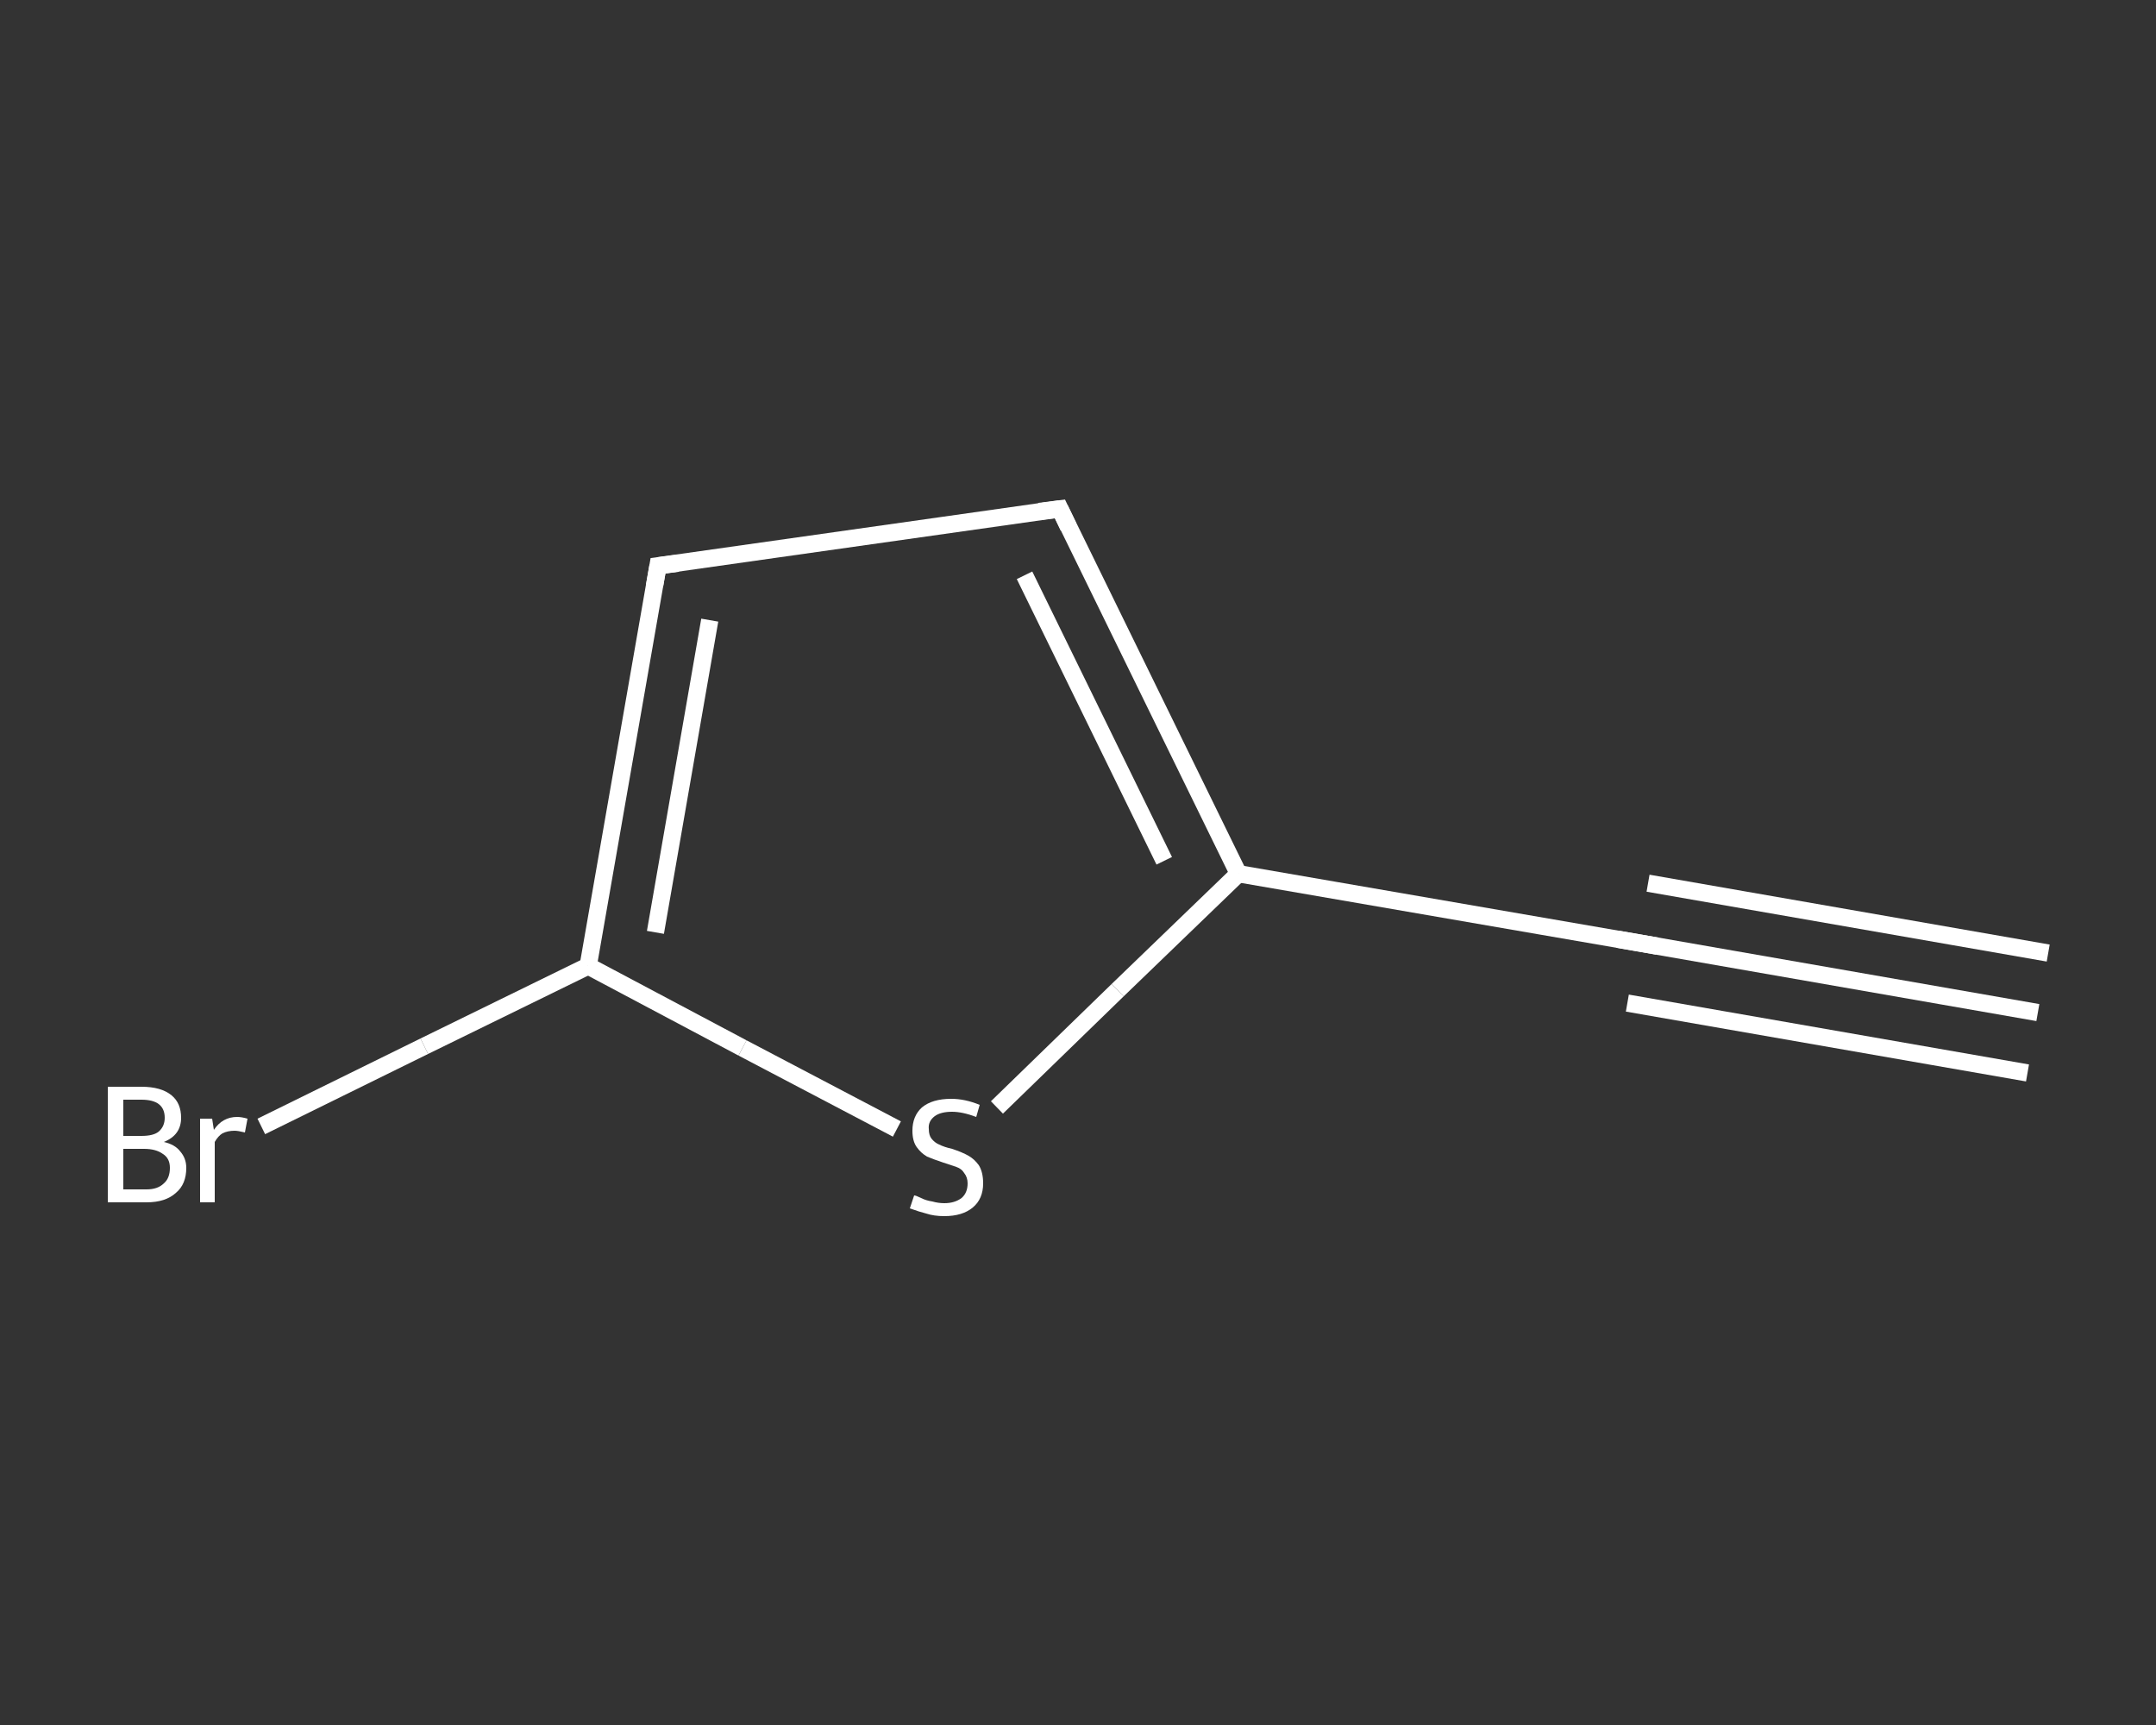 <?xml version='1.0' encoding='iso-8859-1'?>
<svg version='1.1' baseProfile='full'
              xmlns='http://www.w3.org/2000/svg'
                      xmlns:rdkit='http://www.rdkit.org/xml'
                      xmlns:xlink='http://www.w3.org/1999/xlink'
                  xml:space='preserve'
width='250px' height='200px' viewBox='0 0 250 200'>
<rect x="0" y="0" width="250" height="200" fill="#333333" stroke="none"/>
<!-- END OF HEADER -->
<rect style='opacity:1.0;fill:transparent;stroke:none' width='250.0' height='200.0' x='0.0' y='0.0'> </rect>
<path class='bond-0 atom-0 atom-1' d='M 236.3,117.4 L 189.9,109.3' style='fill:none;fill-rule:evenodd;stroke:#FFFFFF;stroke-width:2.0px;stroke-linecap:butt;stroke-linejoin:miter;stroke-opacity:1' />
<path class='bond-0 atom-0 atom-1' d='M 235.1,124.4 L 188.7,116.3' style='fill:none;fill-rule:evenodd;stroke:#FFFFFF;stroke-width:2.0px;stroke-linecap:butt;stroke-linejoin:miter;stroke-opacity:1' />
<path class='bond-0 atom-0 atom-1' d='M 237.5,110.5 L 191.1,102.4' style='fill:none;fill-rule:evenodd;stroke:#FFFFFF;stroke-width:2.0px;stroke-linecap:butt;stroke-linejoin:miter;stroke-opacity:1' />
<path class='bond-1 atom-1 atom-2' d='M 189.9,109.3 L 143.6,101.3' style='fill:none;fill-rule:evenodd;stroke:#FFFFFF;stroke-width:2.0px;stroke-linecap:butt;stroke-linejoin:miter;stroke-opacity:1' />
<path class='bond-2 atom-2 atom-3' d='M 143.6,101.3 L 122.9,59.0' style='fill:none;fill-rule:evenodd;stroke:#FFFFFF;stroke-width:2.0px;stroke-linecap:butt;stroke-linejoin:miter;stroke-opacity:1' />
<path class='bond-2 atom-2 atom-3' d='M 135.0,99.8 L 118.8,66.7' style='fill:none;fill-rule:evenodd;stroke:#FFFFFF;stroke-width:2.0px;stroke-linecap:butt;stroke-linejoin:miter;stroke-opacity:1' />
<path class='bond-3 atom-3 atom-4' d='M 122.9,59.0 L 76.3,65.6' style='fill:none;fill-rule:evenodd;stroke:#FFFFFF;stroke-width:2.0px;stroke-linecap:butt;stroke-linejoin:miter;stroke-opacity:1' />
<path class='bond-4 atom-4 atom-5' d='M 76.3,65.6 L 68.2,112.0' style='fill:none;fill-rule:evenodd;stroke:#FFFFFF;stroke-width:2.0px;stroke-linecap:butt;stroke-linejoin:miter;stroke-opacity:1' />
<path class='bond-4 atom-4 atom-5' d='M 82.3,71.9 L 76.0,108.1' style='fill:none;fill-rule:evenodd;stroke:#FFFFFF;stroke-width:2.0px;stroke-linecap:butt;stroke-linejoin:miter;stroke-opacity:1' />
<path class='bond-5 atom-5 atom-6' d='M 68.2,112.0 L 49.2,121.3' style='fill:none;fill-rule:evenodd;stroke:#FFFFFF;stroke-width:2.0px;stroke-linecap:butt;stroke-linejoin:miter;stroke-opacity:1' />
<path class='bond-5 atom-5 atom-6' d='M 49.2,121.3 L 30.3,130.6' style='fill:none;fill-rule:evenodd;stroke:#FFFFFF;stroke-width:2.0px;stroke-linecap:butt;stroke-linejoin:miter;stroke-opacity:1' />
<path class='bond-6 atom-5 atom-7' d='M 68.2,112.0 L 86.1,121.5' style='fill:none;fill-rule:evenodd;stroke:#FFFFFF;stroke-width:2.0px;stroke-linecap:butt;stroke-linejoin:miter;stroke-opacity:1' />
<path class='bond-6 atom-5 atom-7' d='M 86.1,121.5 L 104.0,130.9' style='fill:none;fill-rule:evenodd;stroke:#FFFFFF;stroke-width:2.0px;stroke-linecap:butt;stroke-linejoin:miter;stroke-opacity:1' />
<path class='bond-7 atom-7 atom-2' d='M 115.6,128.4 L 129.6,114.8' style='fill:none;fill-rule:evenodd;stroke:#FFFFFF;stroke-width:2.0px;stroke-linecap:butt;stroke-linejoin:miter;stroke-opacity:1' />
<path class='bond-7 atom-7 atom-2' d='M 129.6,114.8 L 143.6,101.3' style='fill:none;fill-rule:evenodd;stroke:#FFFFFF;stroke-width:2.0px;stroke-linecap:butt;stroke-linejoin:miter;stroke-opacity:1' />
<path d='M 192.2,109.7 L 189.9,109.3 L 187.6,108.9' style='fill:none;stroke:#FFFFFF;stroke-width:2.0px;stroke-linecap:butt;stroke-linejoin:miter;stroke-opacity:1;' />
<path d='M 123.9,61.1 L 122.9,59.0 L 120.5,59.3' style='fill:none;stroke:#FFFFFF;stroke-width:2.0px;stroke-linecap:butt;stroke-linejoin:miter;stroke-opacity:1;' />
<path d='M 78.6,65.3 L 76.3,65.6 L 75.9,67.9' style='fill:none;stroke:#FFFFFF;stroke-width:2.0px;stroke-linecap:butt;stroke-linejoin:miter;stroke-opacity:1;' />
<path class='atom-6' d='M 19.0 132.4
Q 20.3 132.7, 20.9 133.5
Q 21.6 134.3, 21.6 135.4
Q 21.6 137.3, 20.4 138.3
Q 19.2 139.4, 17.0 139.4
L 12.5 139.4
L 12.5 126.0
L 16.4 126.0
Q 18.7 126.0, 19.9 127.0
Q 21.0 127.9, 21.0 129.6
Q 21.0 131.6, 19.0 132.4
M 14.3 127.5
L 14.3 131.7
L 16.4 131.7
Q 17.8 131.7, 18.4 131.2
Q 19.1 130.6, 19.1 129.6
Q 19.1 127.5, 16.4 127.5
L 14.3 127.5
M 17.0 137.9
Q 18.3 137.9, 19.0 137.2
Q 19.7 136.6, 19.7 135.4
Q 19.7 134.3, 18.9 133.8
Q 18.1 133.2, 16.7 133.2
L 14.3 133.2
L 14.3 137.9
L 17.0 137.9
' fill='#FFFFFF'/>
<path class='atom-6' d='M 24.6 129.7
L 24.8 131.0
Q 25.8 129.5, 27.5 129.5
Q 28.0 129.5, 28.7 129.7
L 28.4 131.3
Q 27.6 131.1, 27.2 131.1
Q 26.4 131.1, 25.8 131.4
Q 25.3 131.7, 24.9 132.4
L 24.9 139.4
L 23.2 139.4
L 23.2 129.7
L 24.6 129.7
' fill='#FFFFFF'/>
<path class='atom-7' d='M 106.0 138.6
Q 106.2 138.6, 106.8 138.9
Q 107.4 139.2, 108.1 139.3
Q 108.8 139.5, 109.5 139.5
Q 110.7 139.5, 111.5 138.9
Q 112.2 138.3, 112.2 137.2
Q 112.2 136.5, 111.8 136.0
Q 111.5 135.5, 110.9 135.3
Q 110.3 135.1, 109.4 134.8
Q 108.2 134.4, 107.5 134.1
Q 106.8 133.7, 106.3 133.0
Q 105.8 132.3, 105.8 131.1
Q 105.8 129.4, 106.9 128.4
Q 108.1 127.4, 110.3 127.4
Q 111.9 127.4, 113.6 128.1
L 113.2 129.5
Q 111.6 128.9, 110.4 128.9
Q 109.1 128.9, 108.4 129.4
Q 107.6 130.0, 107.7 130.9
Q 107.7 131.6, 108.0 132.0
Q 108.4 132.5, 108.9 132.7
Q 109.5 133.0, 110.4 133.2
Q 111.6 133.6, 112.3 134.0
Q 113.0 134.4, 113.5 135.1
Q 114.0 135.9, 114.0 137.2
Q 114.0 139.0, 112.8 140.0
Q 111.6 141.0, 109.5 141.0
Q 108.3 141.0, 107.4 140.7
Q 106.6 140.5, 105.5 140.1
L 106.0 138.6
' fill='#FFFFFF'/>
</svg>

